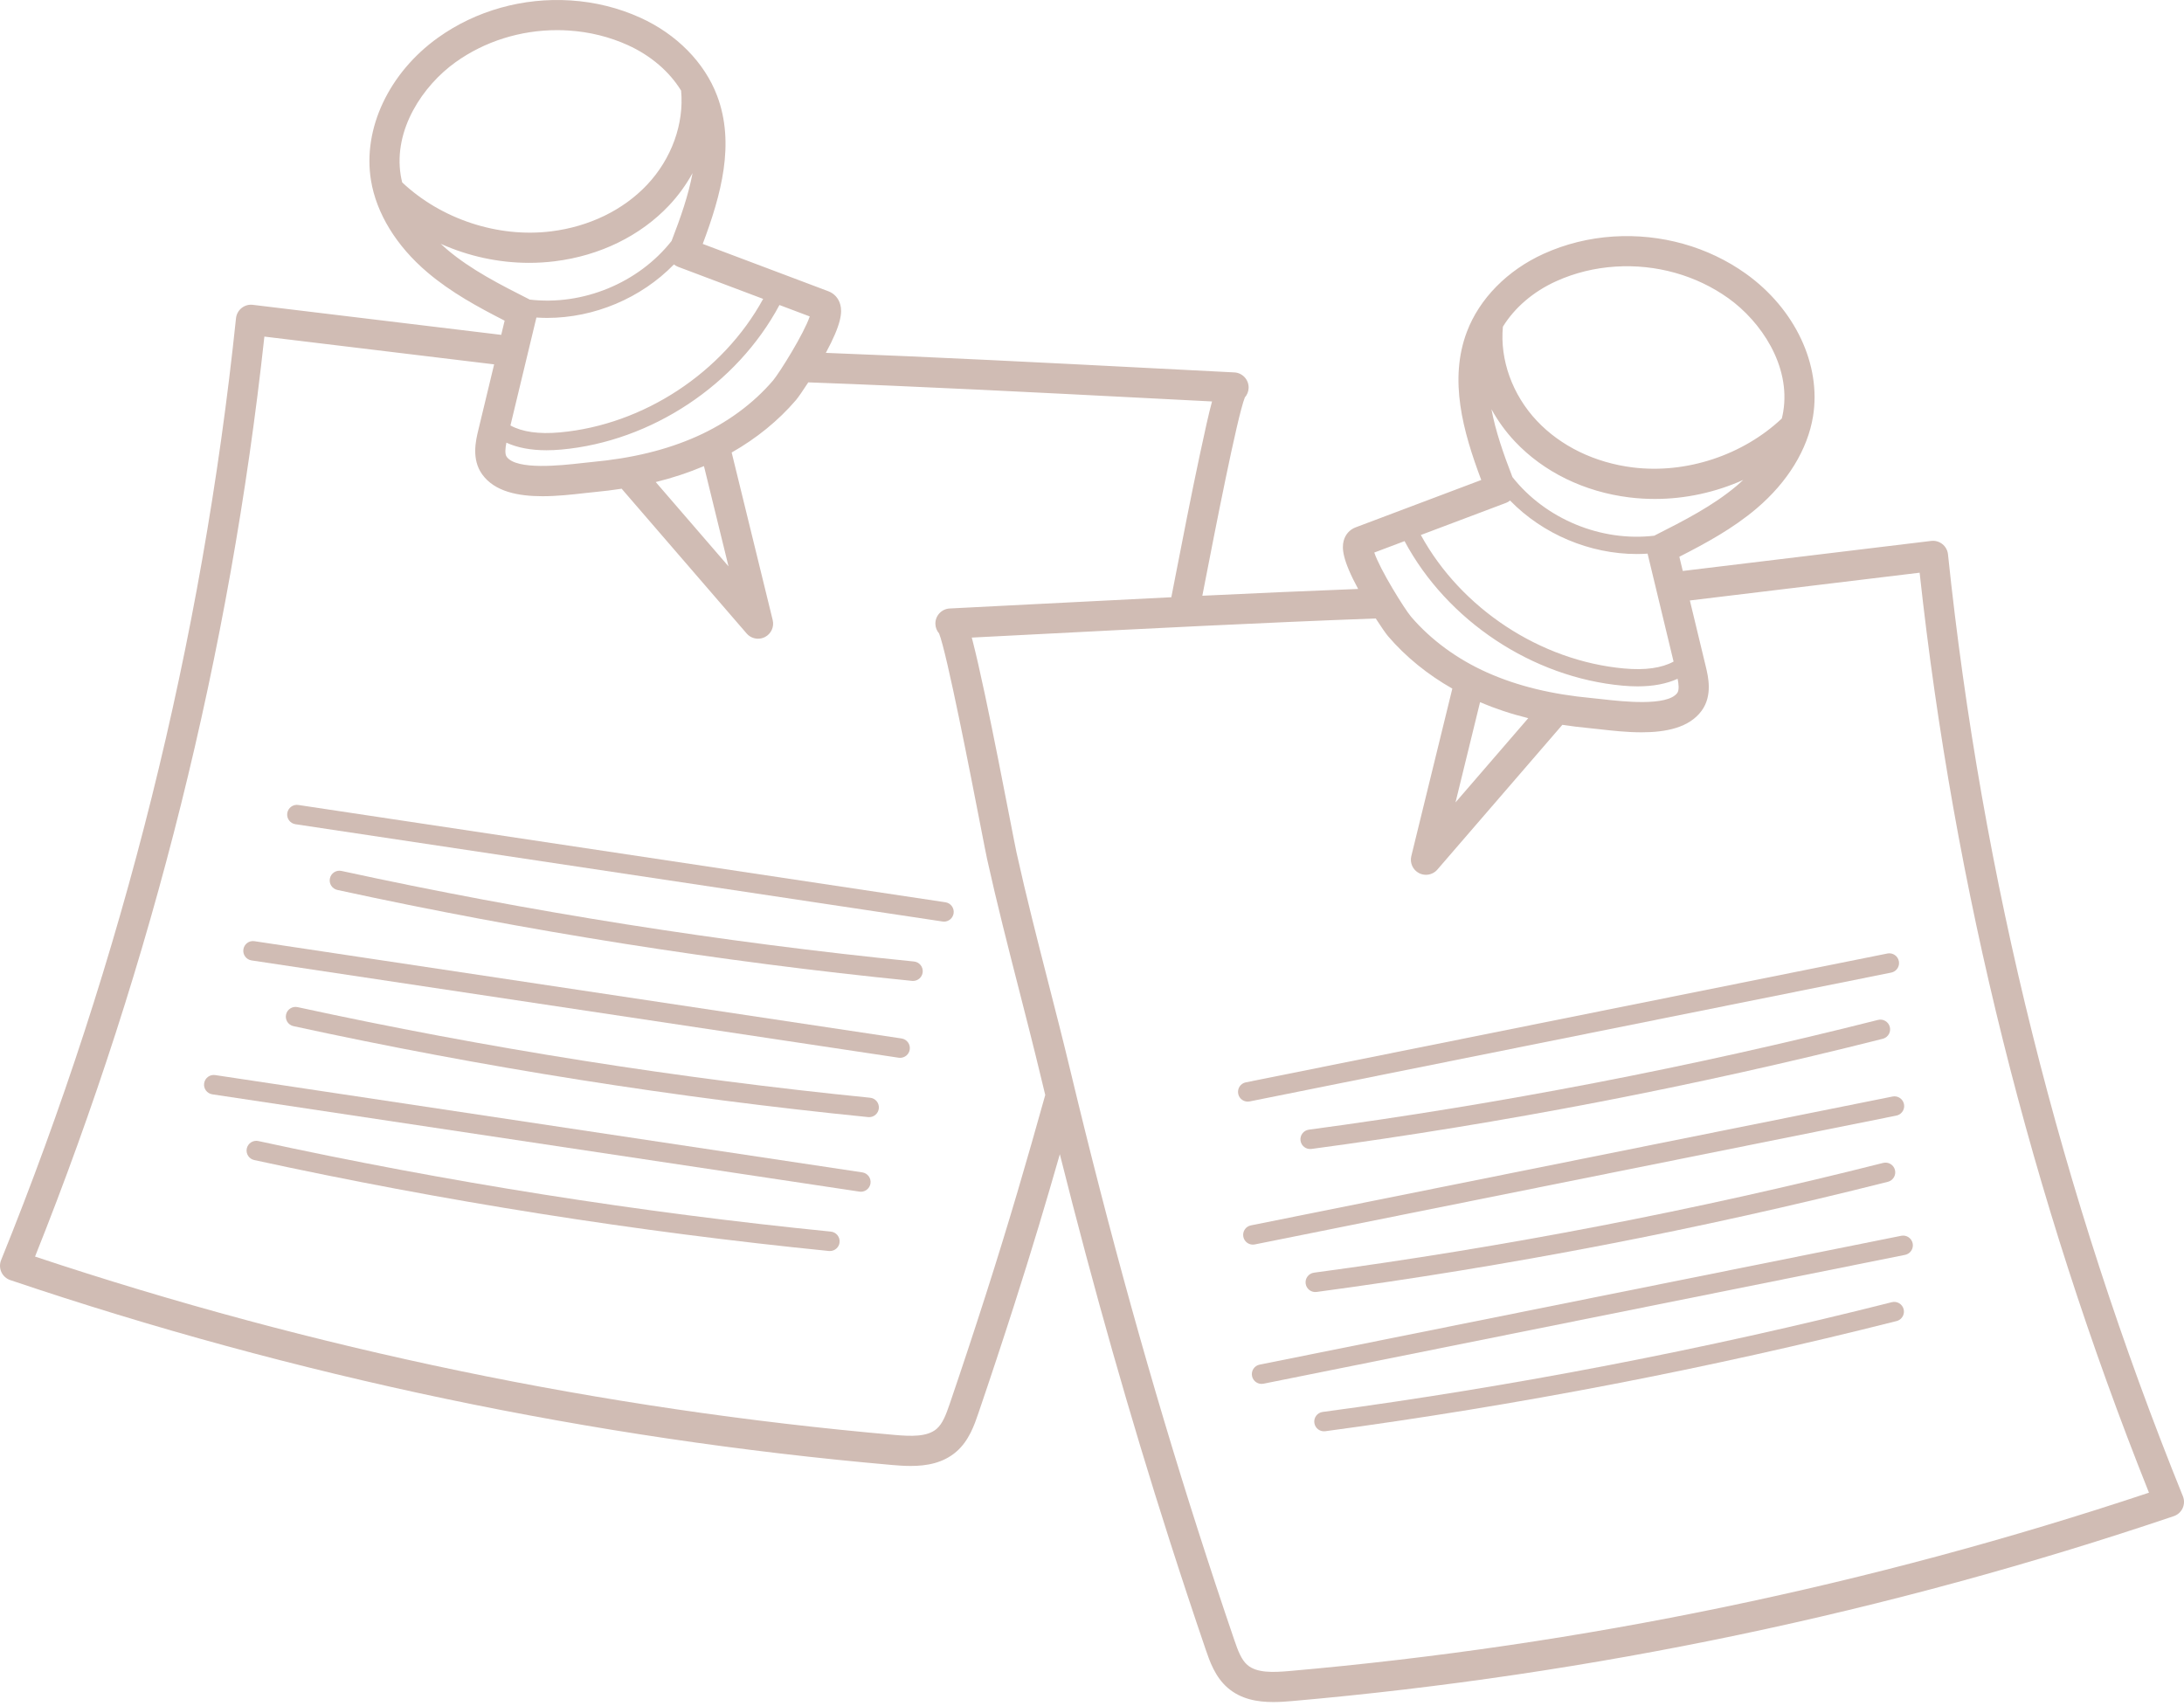 <?xml version="1.0" encoding="UTF-8"?> <svg xmlns="http://www.w3.org/2000/svg" width="512" height="400" viewBox="0 0 512 400" fill="none"> <path d="M511.741 350.793C483.12 280.105 464.593 205.809 456.671 129.961C456.573 129.02 456.101 128.156 455.358 127.567C454.616 126.973 453.675 126.707 452.729 126.82L394.495 133.863L393.694 130.531C399.937 127.344 406.249 123.922 411.796 119.215C419.066 113.043 423.765 105.379 425.03 97.633C427.007 85.547 420.827 72.414 409.292 64.168C400.417 57.828 389.382 54.742 378.222 55.453C372.491 55.825 366.999 57.188 361.898 59.496C353.386 63.348 346.82 70.024 343.882 77.801C339.644 89.024 342.925 101.024 347.253 112.535L317.792 123.645C316.398 124.168 315.378 125.324 314.995 126.817C314.558 128.508 314.663 131.192 318.394 138.082C306.249 138.547 294.035 139.09 281.867 139.672C282.081 138.57 282.328 137.313 282.601 135.906C284.66 125.321 290.031 97.668 291.835 93.18C292.363 92.578 292.695 91.793 292.718 90.93C292.765 89.012 291.277 87.406 289.363 87.313C282.812 86.981 276.265 86.645 269.718 86.305C244.781 85.024 219.039 83.703 193.605 82.731C197.335 75.836 197.437 73.157 197.003 71.465C196.621 69.973 195.601 68.817 194.207 68.289L164.742 57.184C169.07 45.672 172.351 33.672 168.113 22.45C165.175 14.668 158.609 7.997 150.097 4.141C144.996 1.832 139.504 0.473 133.777 0.102C122.617 -0.613 111.586 2.473 102.707 8.817C91.172 17.059 84.992 30.196 86.969 42.278C88.234 50.028 92.933 57.692 100.203 63.86C105.75 68.567 112.062 71.993 118.304 75.18L117.504 78.508L59.269 71.469C58.324 71.356 57.383 71.621 56.641 72.215C55.898 72.805 55.426 73.668 55.328 74.61C47.406 150.457 28.879 224.754 0.258 295.441C-0.105 296.344 -0.082 297.355 0.32 298.242C0.727 299.125 1.48 299.805 2.402 300.117C69.269 322.711 138.824 337.297 209.132 343.468C210.546 343.59 212.011 343.695 213.488 343.695C217.269 343.695 221.101 343.023 224.195 340.351C227.164 337.781 228.429 334.074 229.351 331.367C232.246 322.883 235.101 314.254 237.835 305.715C241.929 292.937 245.23 281.887 248.46 270.609C256.413 302.293 264.871 332.047 274.163 361.066C276.894 369.59 279.745 378.222 282.648 386.718C283.57 389.425 284.835 393.136 287.804 395.707C290.898 398.379 294.726 399.046 298.507 399.046C299.984 399.046 301.452 398.945 302.867 398.82C373.179 392.652 442.73 378.066 509.597 355.468C510.518 355.156 511.272 354.48 511.679 353.593C512.085 352.707 512.108 351.695 511.741 350.793V350.793ZM388.007 125.492C387.948 125.52 387.902 125.559 387.847 125.59C375.386 127.086 362.335 121.707 354.562 111.848C352.464 106.426 350.601 101.09 349.644 95.942C351.14 98.653 352.976 101.207 355.148 103.512C361.874 110.656 371.39 115.309 381.933 116.613C383.941 116.86 385.952 116.981 387.96 116.981C395.105 116.981 402.187 115.426 408.675 112.52C408.202 112.961 407.722 113.399 407.218 113.824C401.573 118.617 394.675 122.113 388.007 125.492ZM364.816 65.934C369.136 63.977 373.8 62.825 378.679 62.508C388.218 61.887 397.628 64.524 405.183 69.918C412.855 75.403 419.812 85.746 418.054 96.489C417.968 97.031 417.847 97.575 417.714 98.117C408.569 106.739 395.273 111.137 382.8 109.594C373.89 108.492 365.894 104.61 360.292 98.664C354.538 92.551 351.597 84.352 352.327 76.594C355.062 72.145 359.437 68.368 364.816 65.934ZM353.077 117.895C353.421 117.766 353.726 117.574 354.007 117.352C361.706 125.266 372.702 129.891 383.741 129.891C384.577 129.891 385.413 129.856 386.245 129.801L392.339 155.106C389.558 156.629 385.679 157.18 380.741 156.727C361.14 154.953 342.531 142.699 333.089 125.43L353.077 117.895ZM329.273 126.867C339.253 145.551 359.28 158.84 380.378 160.75C381.601 160.863 382.777 160.918 383.902 160.918C387.573 160.918 390.706 160.317 393.288 159.141C393.527 160.34 393.694 161.785 393.218 162.453C390.905 165.656 380.269 164.453 375.726 163.942C374.8 163.836 373.964 163.742 373.249 163.676C363.808 162.805 355.769 160.848 348.671 157.688C341.632 154.555 335.448 150.02 330.788 144.574C329.238 142.735 323.519 133.551 322.175 129.543L329.273 126.867ZM346.972 164.633C350.527 166.141 354.273 167.395 358.273 168.375L341.218 188.129L346.972 164.633ZM181.214 89.219C176.554 94.664 170.367 99.2 163.328 102.332C156.234 105.492 148.195 107.449 138.754 108.321C138.039 108.387 137.203 108.481 136.281 108.586C131.738 109.098 121.093 110.301 118.785 107.098C118.304 106.434 118.476 104.989 118.715 103.785C121.297 104.965 124.429 105.563 128.105 105.563C129.23 105.563 130.402 105.508 131.625 105.399C152.722 103.485 172.746 90.196 182.73 71.512L189.828 74.188C188.484 78.2 182.765 87.379 181.214 89.219ZM165.031 109.281L170.785 132.778L153.726 113.02C157.726 112.039 161.472 110.785 165.031 109.281ZM178.91 70.075C169.472 87.344 150.859 99.602 131.258 101.375C126.324 101.824 122.441 101.274 119.664 99.75L125.754 74.446C126.59 74.5 127.422 74.535 128.258 74.535C139.293 74.535 150.297 69.91 157.992 61.996C158.273 62.219 158.578 62.41 158.922 62.539L178.91 70.075ZM106.82 14.567C113.648 9.688 122 7.067 130.59 7.067C131.496 7.067 132.41 7.094 133.32 7.157C138.195 7.469 142.859 8.622 147.183 10.579C152.562 13.016 156.941 16.793 159.672 21.243C160.402 29 157.461 37.2 151.707 43.313C146.105 49.258 138.113 53.141 129.199 54.242C116.73 55.785 103.433 51.387 94.285 42.762C94.152 42.223 94.035 41.68 93.945 41.137C92.191 30.391 99.144 20.047 106.82 14.567ZM104.781 58.469C104.277 58.043 103.797 57.606 103.324 57.164C109.812 60.075 116.894 61.625 124.039 61.625C126.047 61.625 128.062 61.504 130.066 61.254C140.613 59.953 150.125 55.301 156.855 48.157C159.023 45.852 160.863 43.297 162.355 40.586C161.402 45.735 159.535 51.071 157.437 56.496C149.664 66.352 136.609 71.719 124.152 70.235C124.097 70.203 124.051 70.164 123.996 70.137C117.324 66.758 110.429 63.266 104.781 58.469ZM231.105 303.554C228.382 312.051 225.542 320.64 222.664 329.082C221.773 331.691 220.984 333.781 219.57 335.004C217.359 336.914 213.507 336.75 209.753 336.422C141.246 330.41 73.461 316.344 8.215 294.605C35.844 225.465 53.922 152.934 61.98 78.914L115.84 85.426L112.117 100.895C111.547 103.262 110.484 107.672 113.051 111.231C115.976 115.293 121.539 116.34 127.179 116.34C130.648 116.34 134.148 115.942 137.078 115.61C137.945 115.512 138.73 115.422 139.402 115.363C141.582 115.16 143.683 114.895 145.734 114.582L175.035 148.52C175.726 149.32 176.711 149.746 177.714 149.746C178.265 149.746 178.816 149.617 179.332 149.352C180.785 148.602 181.535 146.957 181.144 145.371L171.527 106.09C177.328 102.797 182.468 98.625 186.586 93.817C187.082 93.235 188.191 91.656 189.488 89.645C216.121 90.625 243.183 92.016 269.355 93.364C274.285 93.617 279.21 93.871 284.14 94.121C283.355 97 282.464 101.051 281.253 106.731C279.269 116.004 277.101 127.168 275.663 134.555C275.246 136.715 274.878 138.598 274.597 140.024C263.695 140.555 252.847 141.113 242.152 141.664C235.652 141.996 229.144 142.332 222.64 142.66C220.726 142.758 219.238 144.363 219.285 146.281C219.308 147.133 219.632 147.91 220.152 148.512C221.988 153.11 227.628 182.121 229.789 193.223C230.597 197.383 231.183 200.391 231.417 201.449C233.699 211.762 236.347 222.113 238.91 232.121C240.632 238.852 242.414 245.812 244.05 252.629C244.378 254 244.71 255.359 245.039 256.719C240.656 272.398 236.593 286.418 231.105 303.554V303.554ZM302.249 391.777C298.492 392.105 294.64 392.269 292.429 390.355C291.019 389.136 290.226 387.043 289.339 384.437C286.453 375.98 283.613 367.39 280.898 358.91C269.917 324.629 260.113 289.328 250.921 250.984C249.273 244.113 247.484 237.125 245.753 230.371C243.206 220.418 240.57 210.125 238.316 199.926C238.101 198.953 237.496 195.832 236.726 191.879C235.23 184.184 232.968 172.551 230.902 162.859C229.761 157.496 228.8 153.301 228.05 150.387C227.968 150.078 227.89 149.777 227.812 149.481C232.714 149.231 237.613 148.977 242.515 148.727C268.73 147.375 295.835 145.985 322.515 145C323.812 147.012 324.921 148.59 325.417 149.172C329.534 153.985 334.675 158.152 340.472 161.445L330.855 200.723C330.468 202.313 331.218 203.957 332.667 204.707C333.183 204.969 333.738 205.098 334.288 205.098C335.288 205.098 336.273 204.672 336.964 203.875L366.265 169.938C368.32 170.246 370.421 170.516 372.601 170.715C373.273 170.777 374.062 170.867 374.933 170.965C377.859 171.297 381.355 171.691 384.823 171.691C390.464 171.691 396.026 170.649 398.952 166.586C401.515 163.027 400.456 158.617 399.886 156.25L396.159 140.781L450.022 134.27C458.081 208.289 476.159 280.816 503.788 349.961C438.542 371.699 370.757 385.765 302.249 391.777V391.777Z" fill="#D0BCB4"></path> <path d="M221.641 211.539L69.938 188.727C68.688 188.532 67.531 189.399 67.344 190.645C67.156 191.891 68.016 193.051 69.262 193.239L220.965 216.047C221.078 216.067 221.191 216.075 221.305 216.075C222.414 216.075 223.387 215.262 223.559 214.133C223.742 212.887 222.887 211.723 221.641 211.539Z" fill="#D0BCB4"></path> <path d="M214.27 225.426C169.34 220.93 124.184 213.786 80.055 204.192C78.824 203.922 77.609 204.704 77.344 205.934C77.074 207.165 77.855 208.379 79.086 208.649C123.383 218.282 168.711 225.454 213.812 229.969C213.891 229.977 213.969 229.981 214.043 229.981C215.199 229.981 216.191 229.102 216.309 227.926C216.437 226.672 215.523 225.555 214.27 225.426Z" fill="#D0BCB4"></path> <path d="M211.355 243.473L59.652 220.664C58.402 220.465 57.246 221.332 57.059 222.579C56.871 223.825 57.73 224.985 58.977 225.172L210.68 247.985C210.793 248 210.906 248.008 211.02 248.008C212.129 248.008 213.102 247.2 213.273 246.071C213.461 244.821 212.602 243.661 211.355 243.473Z" fill="#D0BCB4"></path> <path d="M203.984 257.364C159.055 252.868 113.898 245.719 69.769 236.125C68.539 235.856 67.324 236.637 67.059 237.872C66.789 239.098 67.57 240.317 68.801 240.582C113.098 250.215 158.426 257.387 203.527 261.903C203.605 261.911 203.684 261.915 203.758 261.915C204.918 261.915 205.906 261.036 206.027 259.86C206.152 258.606 205.238 257.489 203.984 257.364V257.364Z" fill="#D0BCB4"></path> <path d="M202.156 274.868L50.453 252.055C49.203 251.86 48.043 252.727 47.859 253.973C47.672 255.219 48.527 256.379 49.773 256.567L201.477 279.375C201.594 279.395 201.707 279.403 201.82 279.403C202.93 279.403 203.902 278.59 204.07 277.461C204.258 276.215 203.402 275.055 202.156 274.868V274.868Z" fill="#D0BCB4"></path> <path d="M194.781 288.754C149.852 284.258 104.695 277.114 60.57 267.52C59.34 267.25 58.125 268.032 57.855 269.262C57.59 270.493 58.371 271.707 59.602 271.977C103.898 281.61 149.227 288.782 194.328 293.297C194.406 293.305 194.48 293.305 194.559 293.305C195.715 293.305 196.707 292.43 196.824 291.254C196.949 290 196.035 288.883 194.781 288.754V288.754Z" fill="#D0BCB4"></path> <path d="M442.469 223.551L292.063 253.758C290.82 254 290.027 255.208 290.277 256.446C290.523 257.68 291.727 258.481 292.961 258.231L443.367 228.024C443.48 228 443.59 227.969 443.695 227.93C444.738 227.555 445.379 226.461 445.152 225.34C444.906 224.106 443.703 223.305 442.469 223.551V223.551Z" fill="#D0BCB4"></path> <path d="M440.266 239.122C396.488 250.192 351.598 258.848 306.84 264.852C305.59 265.02 304.715 266.169 304.883 267.415C305.051 268.665 306.199 269.54 307.445 269.372C352.375 263.344 397.438 254.657 441.383 243.544C441.457 243.524 441.531 243.501 441.602 243.477C442.691 243.083 443.324 241.919 443.035 240.774C442.727 239.551 441.488 238.813 440.266 239.122V239.122Z" fill="#D0BCB4"></path> <path d="M443.672 257.083L293.266 287.29C292.023 287.528 291.23 288.739 291.48 289.973C291.727 291.208 292.93 292.008 294.164 291.758L444.57 261.551C444.684 261.532 444.797 261.497 444.898 261.461C445.941 261.083 446.582 259.989 446.355 258.868C446.109 257.633 444.906 256.833 443.672 257.083V257.083Z" fill="#D0BCB4"></path> <path d="M441.469 272.649C397.691 283.719 352.801 292.376 308.047 298.379C306.797 298.547 305.918 299.696 306.09 300.942C306.254 302.192 307.402 303.067 308.652 302.899C353.578 296.876 398.641 288.184 442.586 277.071C442.66 277.051 442.734 277.032 442.809 277.004C443.895 276.61 444.527 275.446 444.238 274.301C443.93 273.083 442.691 272.34 441.469 272.649V272.649Z" fill="#D0BCB4"></path> <path d="M445.711 289.731L295.305 319.938C294.063 320.18 293.27 321.387 293.516 322.625C293.766 323.86 294.969 324.657 296.203 324.411L446.606 294.204C446.723 294.18 446.832 294.149 446.938 294.11C447.981 293.735 448.617 292.641 448.395 291.52C448.145 290.286 446.945 289.485 445.711 289.731V289.731Z" fill="#D0BCB4"></path> <path d="M443.508 305.301C399.73 316.372 354.84 325.028 310.082 331.032C308.832 331.196 307.957 332.344 308.125 333.594C308.293 334.84 309.441 335.719 310.688 335.551C355.617 329.524 400.68 320.837 444.625 309.723C444.699 309.704 444.773 309.68 444.844 309.657C445.934 309.262 446.566 308.098 446.277 306.954C445.969 305.735 444.727 304.993 443.508 305.301V305.301Z" fill="#D0BCB4"></path> </svg> 